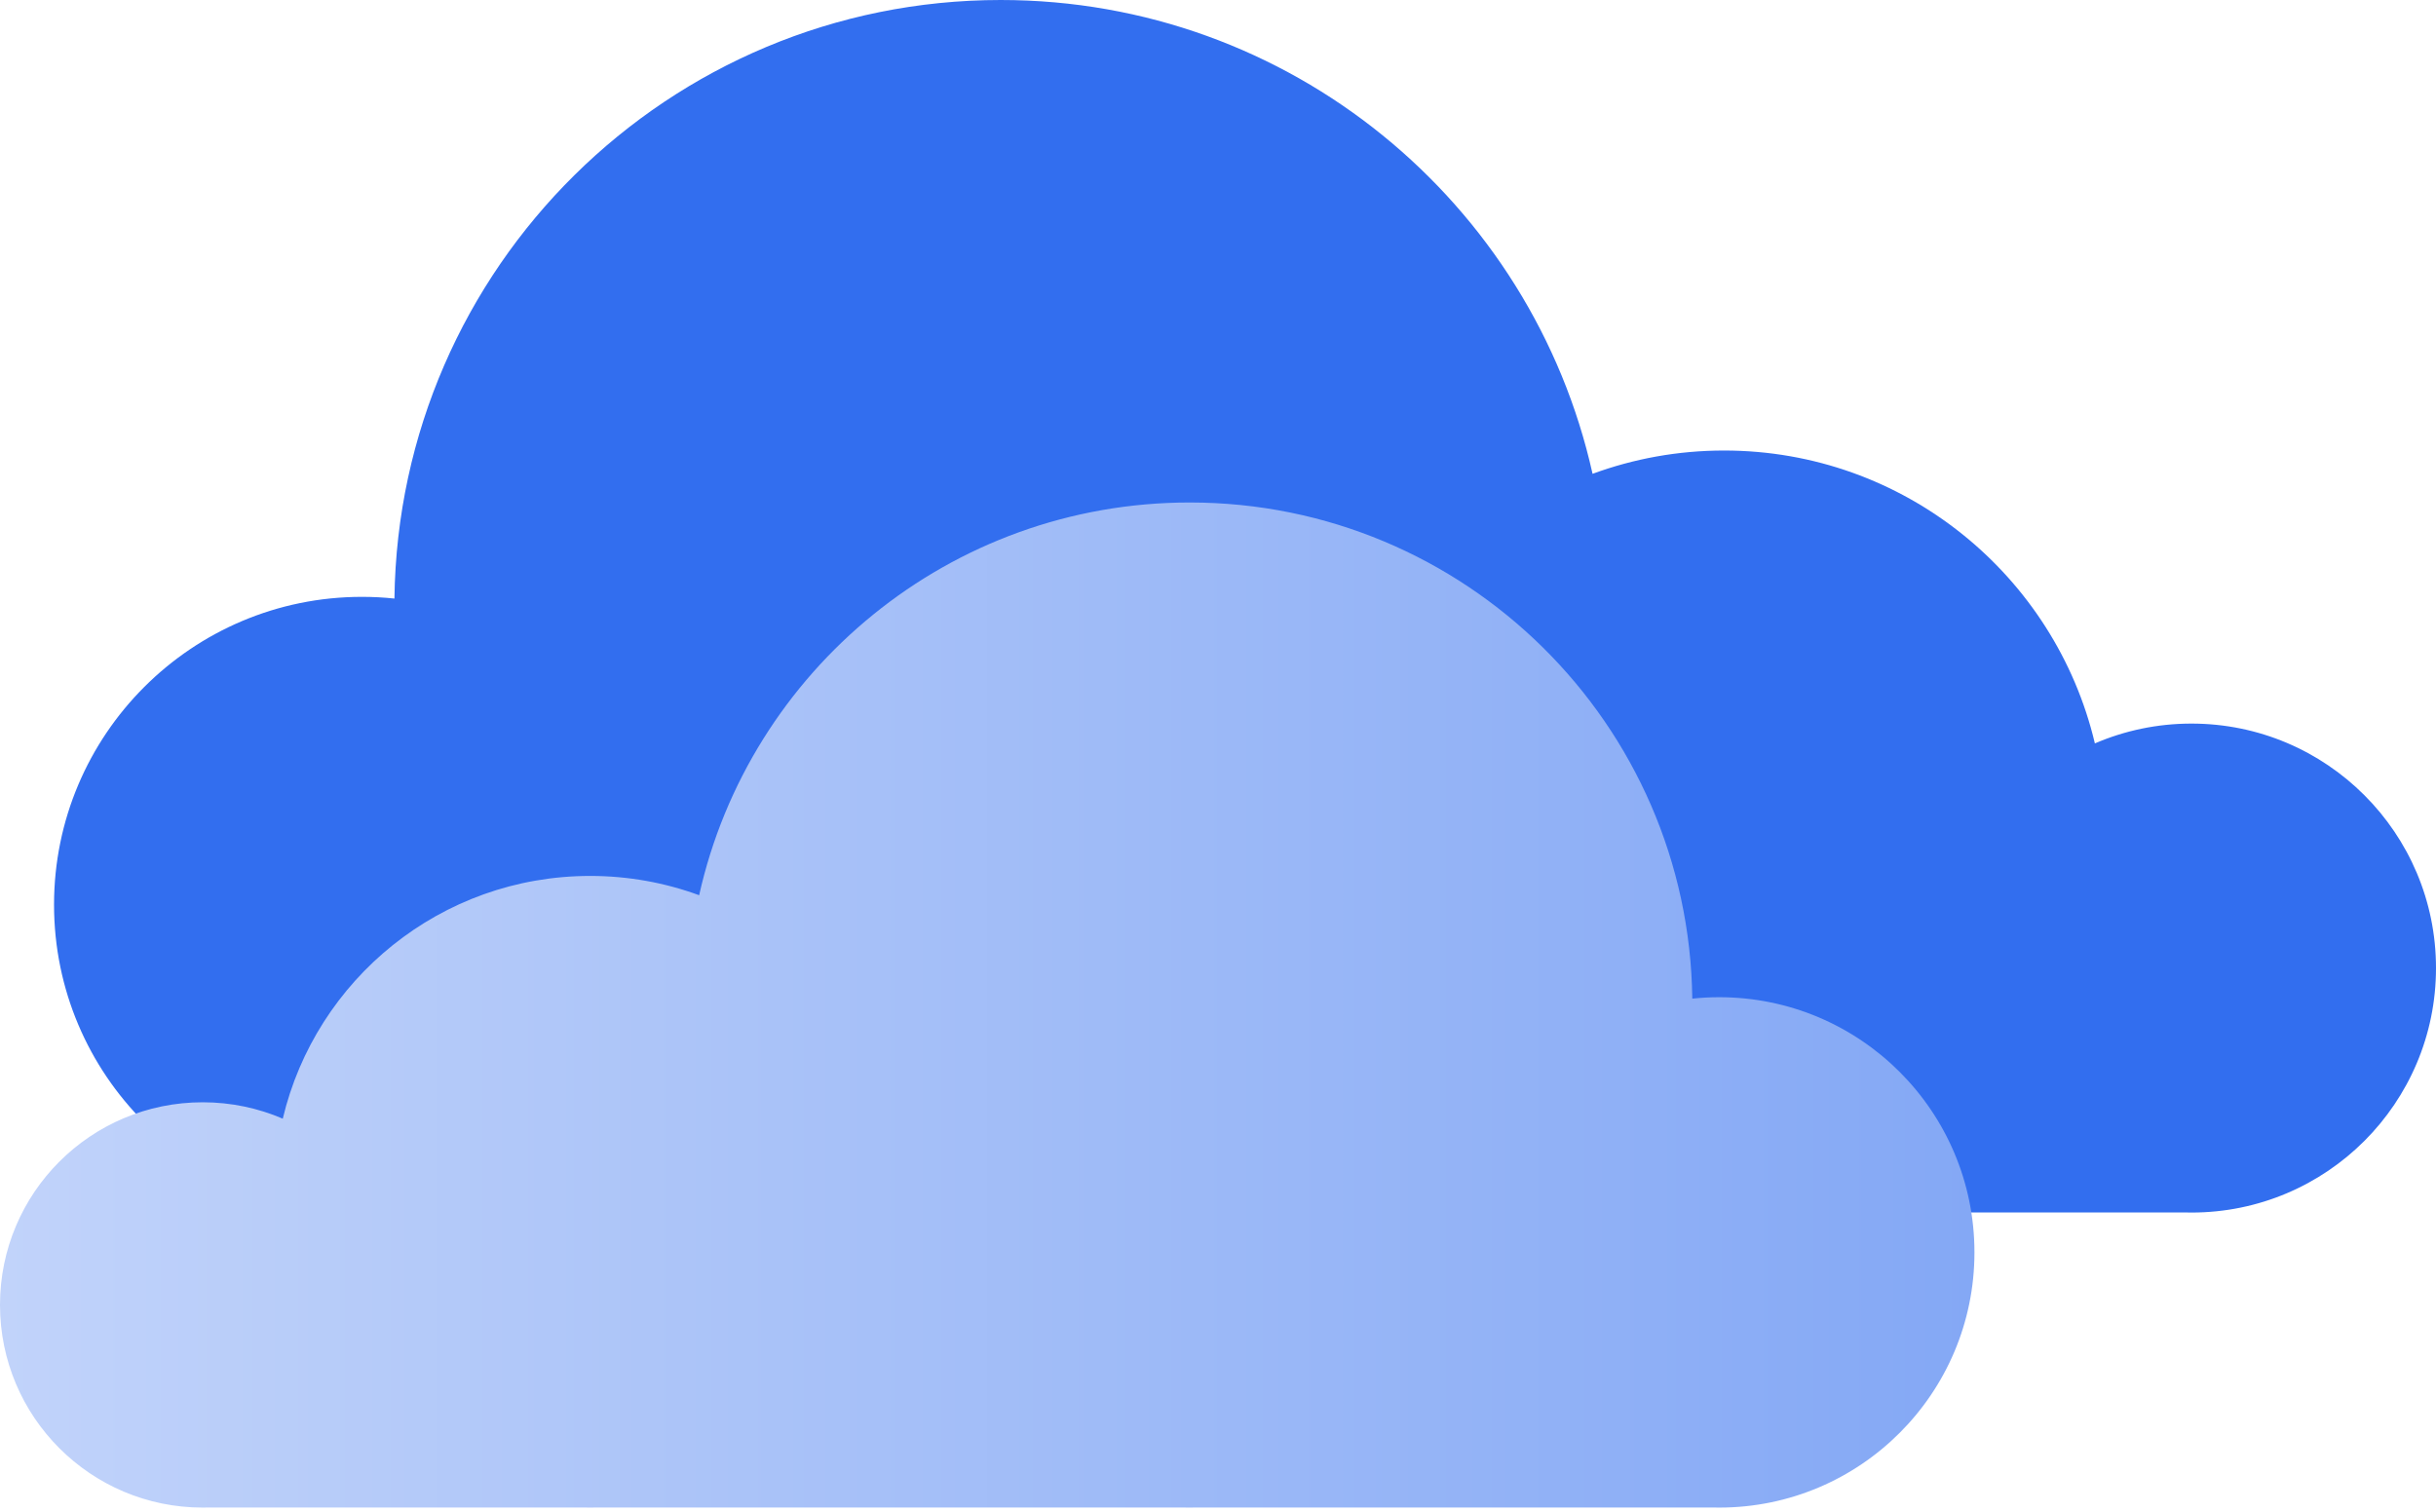 <?xml version="1.0" encoding="UTF-8"?> <svg xmlns="http://www.w3.org/2000/svg" width="87" height="54" viewBox="0 0 87 54" fill="none"><path d="M35.74 0C46.076 0 54.719 7.239 56.877 16.925C58.342 16.387 59.922 16.093 61.574 16.093C68.006 16.093 73.396 20.556 74.817 26.555C75.876 26.099 77.042 25.847 78.266 25.847C83.09 25.847 87 29.757 87 34.579C87 39.403 83.09 43.313 78.266 43.313C78.184 43.313 78.101 43.313 78.019 43.309H61.858C61.764 43.313 61.668 43.313 61.574 43.313C61.473 43.313 61.374 43.313 61.274 43.309H36.121C35.996 43.313 35.867 43.313 35.74 43.313C35.645 43.313 35.549 43.311 35.453 43.309H13.211C13.117 43.313 13.021 43.313 12.927 43.313C6.853 43.313 1.93 38.39 1.93 32.316C1.93 26.243 6.853 21.32 12.927 21.32C13.318 21.32 13.706 21.34 14.087 21.381C14.236 9.547 23.874 0 35.74 0Z" fill="#326EEF"></path><path d="M42.49 17.949C33.923 17.949 26.758 23.949 24.97 31.978C23.755 31.532 22.445 31.289 21.076 31.289C15.744 31.289 11.277 34.988 10.099 39.96C9.221 39.583 8.254 39.374 7.24 39.374C3.241 39.374 0 42.615 0 46.612C0 50.611 3.241 53.852 7.24 53.852C7.308 53.852 7.376 53.852 7.445 53.849H20.841C20.919 53.852 20.998 53.852 21.076 53.852C21.16 53.852 21.242 53.852 21.325 53.849H42.174C42.278 53.852 42.385 53.852 42.49 53.852C42.569 53.852 42.649 53.85 42.728 53.849H61.165C61.243 53.852 61.322 53.852 61.4 53.852C66.435 53.852 70.516 49.771 70.516 44.736C70.516 39.702 66.435 35.621 61.4 35.621C61.076 35.621 60.755 35.638 60.439 35.672C60.316 25.863 52.327 17.949 42.49 17.949Z" fill="url(#paint0_linear_36590_244)"></path><defs><linearGradient id="paint0_linear_36590_244" x1="70.516" y1="17.949" x2="0" y2="17.949" gradientUnits="userSpaceOnUse"><stop stop-color="#84A8F5"></stop><stop offset="1" stop-color="#C1D3FA"></stop></linearGradient></defs></svg> 